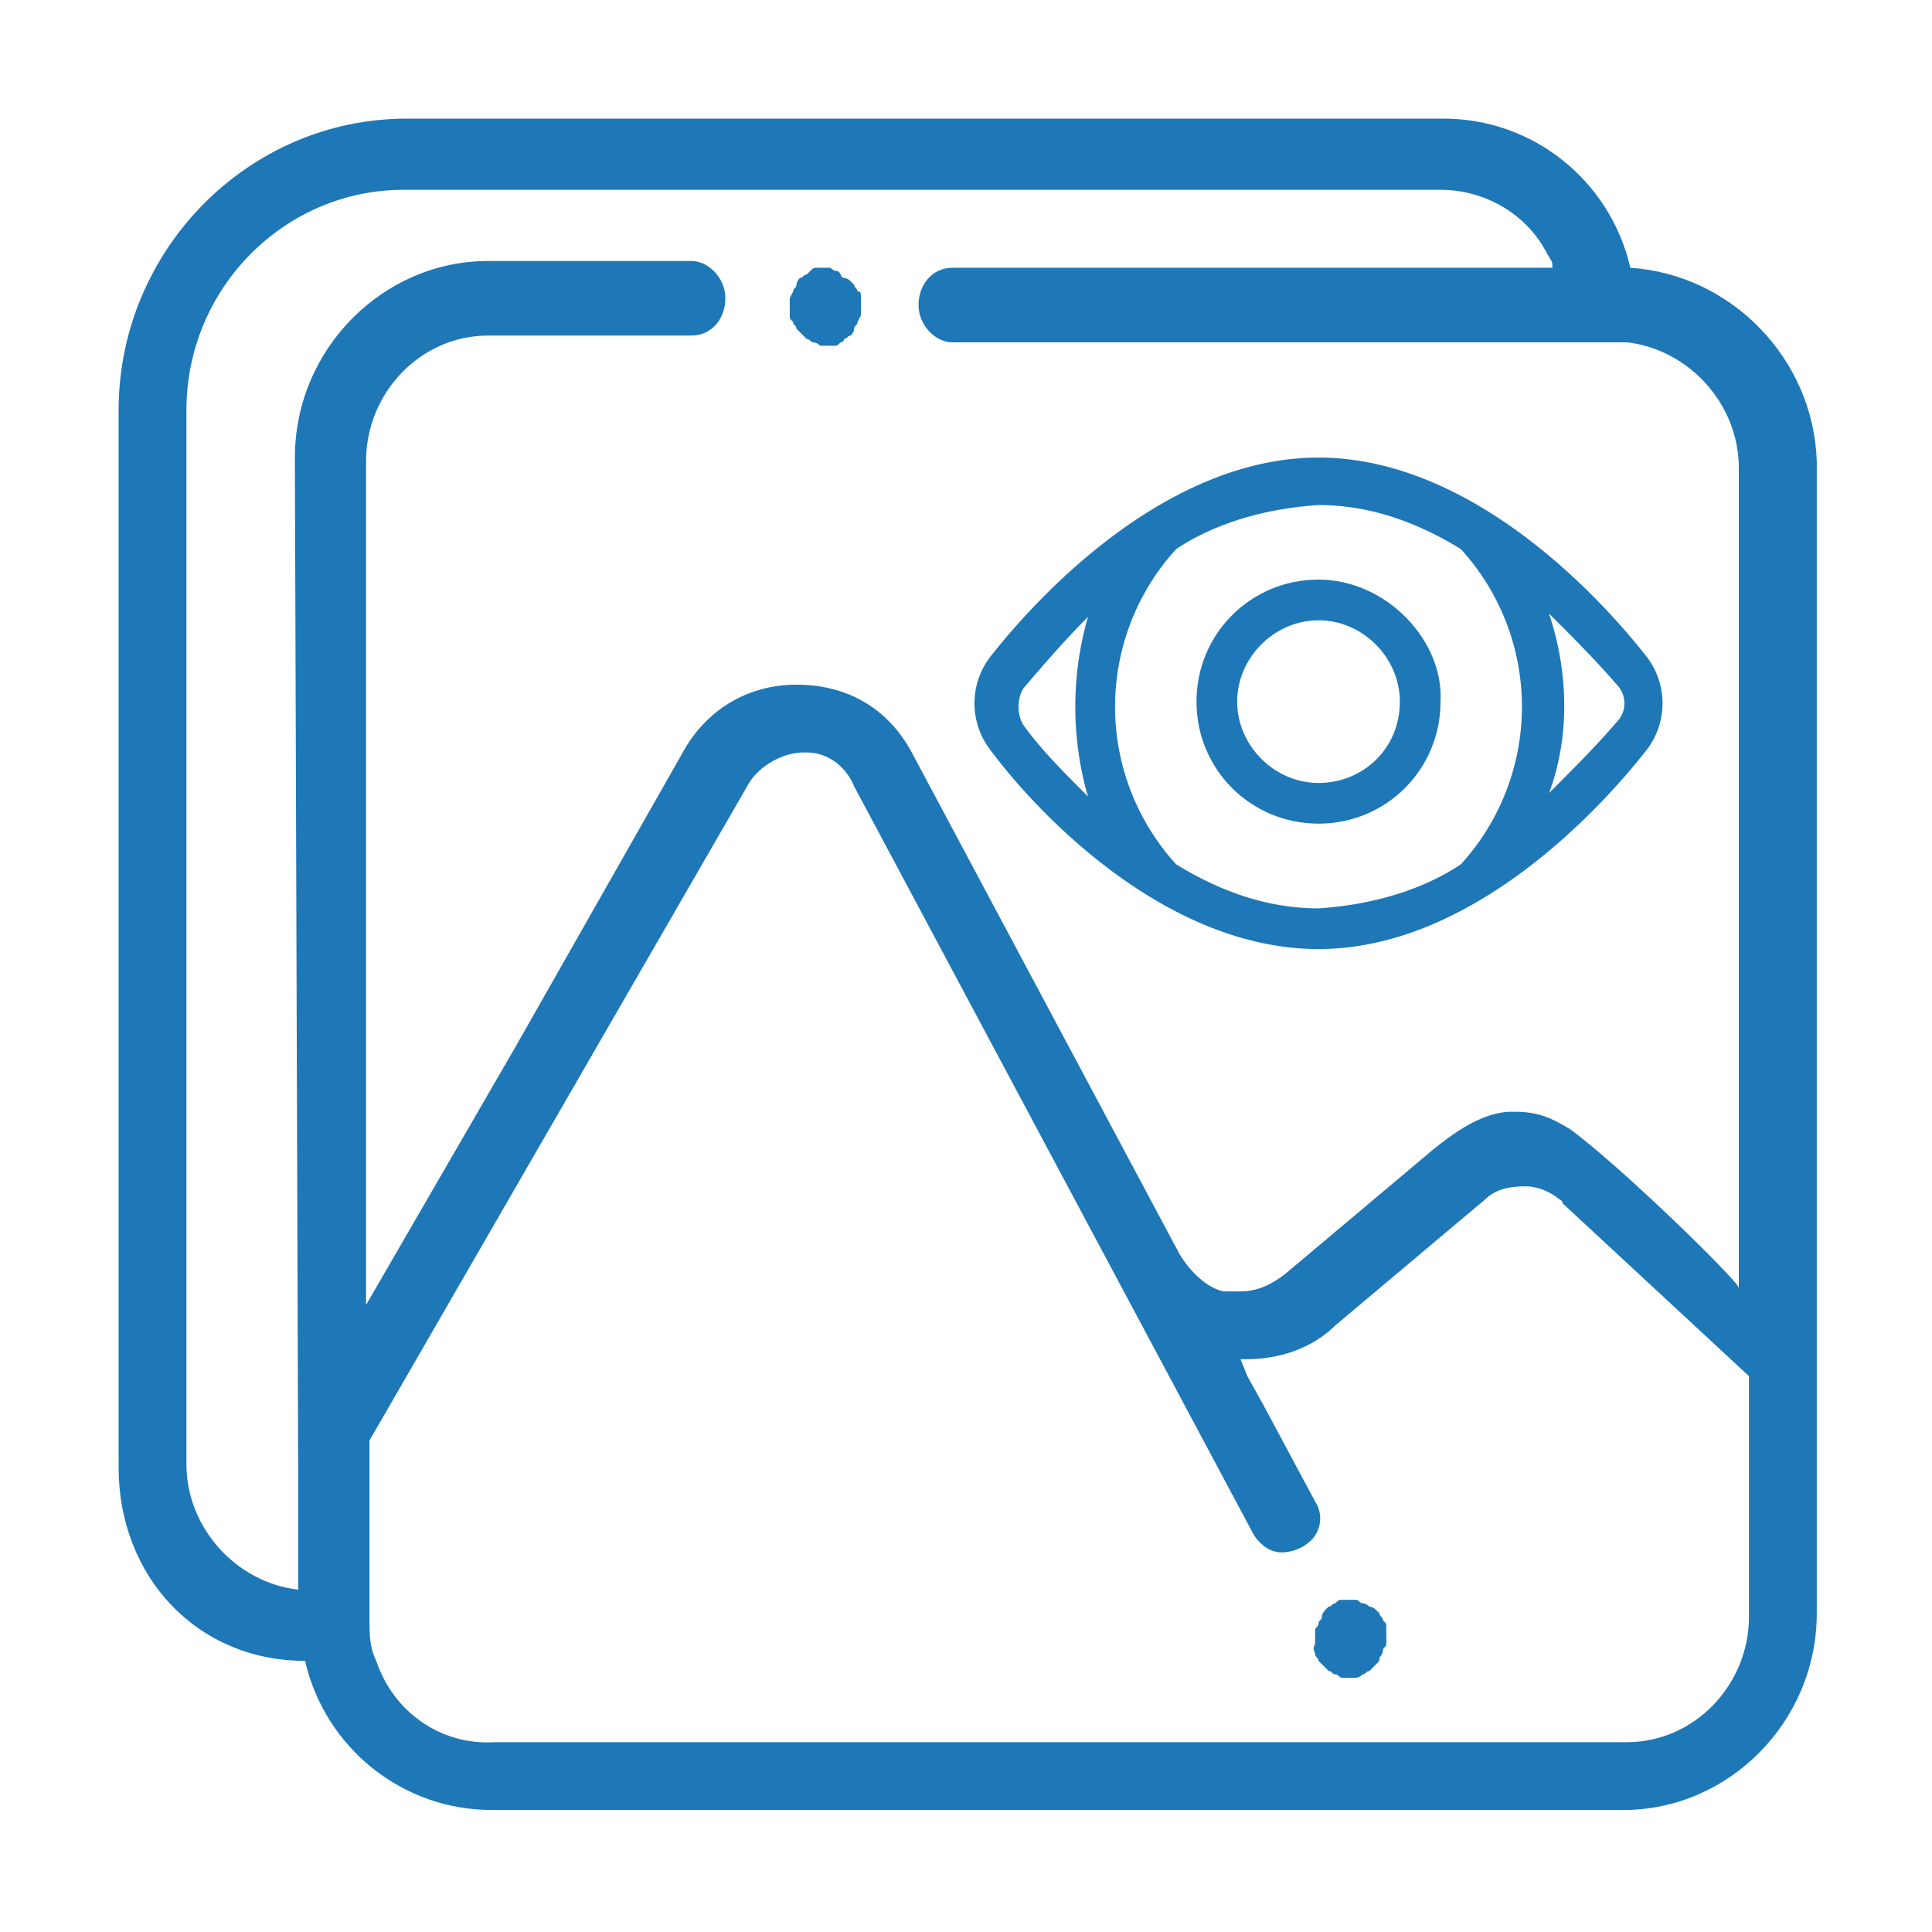 <?xml version="1.0" encoding="UTF-8"?> <svg xmlns="http://www.w3.org/2000/svg" width="57" height="57" fill="none"><path d="M38.8 48.8c0 .1.1.1.1.2l.2.2.1.1c.1 0 .1.1.2.1s.1.1.2.1h.4s.1 0 .2-.1c.1 0 .1-.1.2-.1l.1-.1.1-.1c.1-.1.1-.1.1-.2 0 0 .1-.1.1-.2s.1-.1.1-.2v-.2-.3c0-.1 0-.1-.1-.2 0-.1-.1-.1-.1-.2l-.1-.1s-.1-.1-.2-.1c0 0-.1-.1-.2-.1s-.1-.1-.2-.1h-.4c-.1 0-.1 0-.2.1-.1 0-.1.1-.2.1l-.1.1s-.1.1-.1.2-.1.1-.1.2-.1.1-.1.2v.4c-.1.2 0 .2 0 .3zM25.3 8.6c0-.1-.1-.1-.1-.2l-.1-.1s-.1-.1-.2-.1-.1-.2-.2-.2c0 0-.1 0-.2-.1h-.4c-.1 0-.1 0-.2.1l-.1.1c-.1 0-.1.1-.2.1 0 0-.1.1-.1.2s-.1.1-.1.2l-.1.2v.5c0 .1 0 .1.1.2 0 .1.1.1.1.2l.2.2.1.1c.1 0 .1.1.2.1 0 0 .1 0 .2.1h.4c.1 0 .1 0 .2-.1 0 0 .1 0 .1-.1.1 0 .1-.1.2-.1 0 0 .1-.1.1-.2s.1-.1.1-.2l.1-.2v-.2-.2c0-.3 0-.3-.1-.3z" fill="#1E77B7"></path><path d="M48.1 7.9c-.6-2.6-2.9-4.4-5.5-4.4H12c-4.7 0-8.5 3.9-8.5 8.6v31.2C3.5 46.5 5.8 49 9 49c.6 2.6 2.9 4.4 5.5 4.4h33.4c3.1 0 5.7-2.6 5.7-5.8v-34c-.1-3-2.5-5.5-5.5-5.7zM11.1 49c-.2-.4-.2-.8-.2-1.3v-5.2l11.2-19.4c.3-.5 1-.9 1.6-.9h.1c.7 0 1.2.5 1.4 1L37 45.3c.2.3.5.5.8.5.4 0 .8-.2 1-.5.2-.3.2-.7 0-1l-1.5-2.8-.5-.9-.2-.5h.2c.9 0 1.9-.3 2.6-1l4.4-3.7c.3-.3.7-.4 1.2-.4.3 0 .6.1.9.3.1.1.2.1.2.2l5.5 5.1v7.1c0 2-1.6 3.7-3.6 3.7H14.6c-1.6.1-3-.9-3.5-2.4zm35.2-15.7c-.5-.3-.9-.5-1.6-.5h-.1c-.9 0-1.8.7-2.3 1.1l-4.4 3.7c-.4.3-.8.5-1.3.5h-.5c-.5-.1-1-.6-1.3-1.1l-7.9-14.8c-.7-1.3-1.9-2-3.4-2-1.4 0-2.6.7-3.3 1.9l-5 8.8-4.4 7.6V13.6c0-2 1.6-3.7 3.6-3.7h6c.6 0 1-.5 1-1.1 0-.6-.5-1.1-1-1.1h-6c-3.1 0-5.7 2.6-5.7 5.8l.1 30.9v2.5c-1.8-.2-3.3-1.8-3.3-3.7V12.1c0-3.6 2.9-6.5 6.4-6.5h30.6c1.3 0 2.5.7 3.1 1.8.1.2.2.3.2.4v.1H28.1c-.6 0-1 .5-1 1.1 0 .6.5 1.1 1 1.1H48c1.8.2 3.3 1.8 3.3 3.7V38c0-.2-3.6-3.7-5-4.7z" fill="#1E77B7"></path><path d="M38.9 28c4.5 0 8.3-4.1 9.7-5.9.6-.8.6-1.9 0-2.7-1.4-1.8-5.2-5.9-9.7-5.9-4.5 0-8.3 4.1-9.7 5.9-.6.8-.6 1.9 0 2.7 1.4 1.9 5.2 5.9 9.7 5.9zm-6.8-4.5c-.7-.7-1.4-1.4-1.9-2.1-.2-.3-.2-.8 0-1.1.6-.7 1.2-1.4 1.9-2.1-.5 1.7-.5 3.6 0 5.3zm11 2c-1.2.8-2.7 1.2-4.2 1.3-1.5 0-2.9-.5-4.2-1.3a6.9 6.9 0 010-9.3c1.2-.8 2.7-1.2 4.2-1.3 1.5 0 2.9.5 4.2 1.3a6.9 6.9 0 010 9.3zm2.6-7.4c.7.7 1.4 1.4 2 2.1.3.3.3.8 0 1.1-.6.7-1.3 1.4-2 2.1.6-1.6.6-3.5 0-5.3z" fill="#1E77B7"></path><path d="M38.9 17.1c-2 0-3.6 1.6-3.6 3.6s1.6 3.6 3.6 3.6 3.6-1.6 3.6-3.6c.1-1.8-1.6-3.6-3.6-3.6zm0 6c-1.3 0-2.4-1.1-2.4-2.4 0-1.3 1.1-2.4 2.4-2.4 1.3 0 2.4 1.1 2.4 2.4 0 1.4-1.1 2.4-2.4 2.4z" fill="#1E77B7"></path></svg> 
